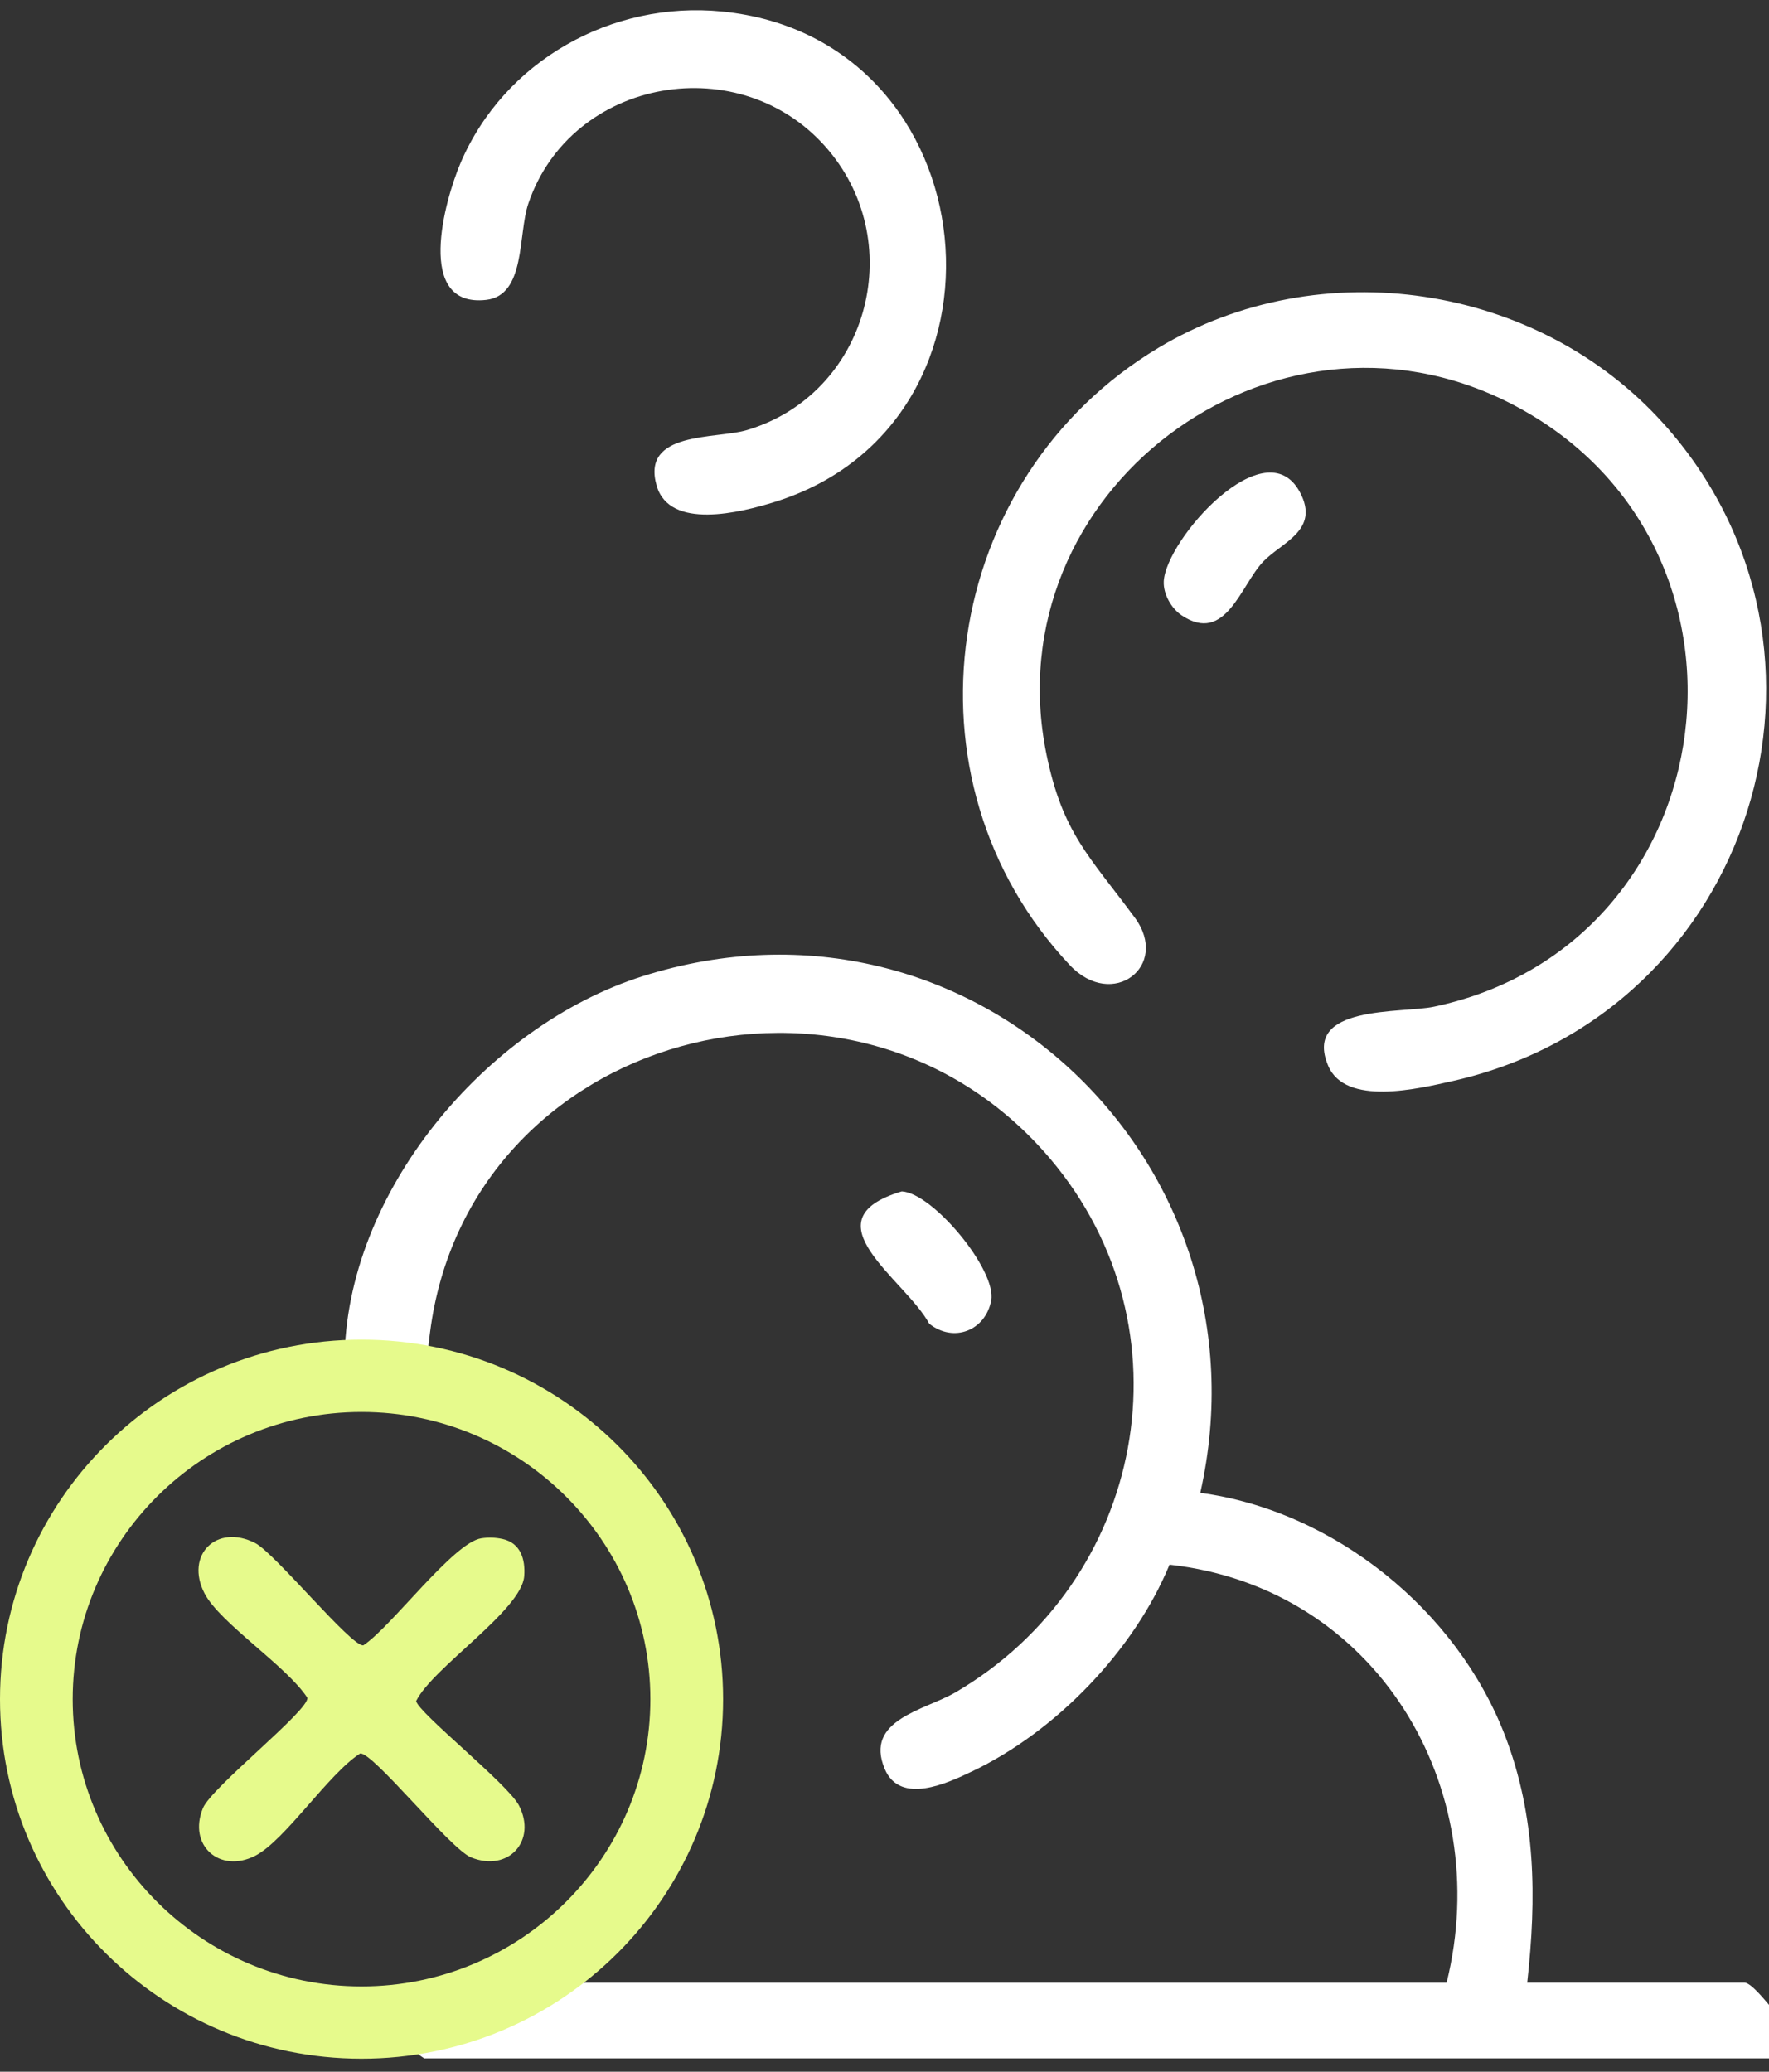 <svg xmlns="http://www.w3.org/2000/svg" width="76" height="89" viewBox="0 0 76 89" fill="none"><rect x="0" y="0" width="76" height="89" fill="#333333" stroke="none"/><g clip-path="url(#clip0_956_8400)"><path d="M76.001 86.127C75.797 85.894 75.219 85.172 74.943 85.172H65.612C66.02 81.522 65.988 78.021 64.655 74.551C62.592 69.183 57.318 64.901 51.567 64.132C54.759 49.972 41.78 37.448 27.608 41.938C20.861 44.074 14.821 51.264 14.803 58.488C14.803 58.834 14.785 59.736 15.289 60.021C16.162 60.515 17.955 58.811 18.324 58.453C18.374 58.051 18.424 57.649 18.474 57.248C20.114 44.366 36.694 39.823 45.125 49.786C51.294 57.076 49.201 67.941 41.046 72.704C39.733 73.47 37.119 73.874 38.009 75.989C38.672 77.564 40.723 76.594 41.764 76.097C45.38 74.374 48.727 70.896 50.245 67.217C59.121 68.201 64.234 76.764 62.15 85.174H18.319C18.216 85.174 17.544 85.687 17.444 85.834C16.805 86.773 17.349 87.874 18.222 88.426H76.001V86.13V86.127Z" fill="white"></path><path d="M71.46 18.189C66.048 12.168 56.713 10.786 49.775 14.938C40.424 20.535 38.474 33.492 45.958 41.457C47.799 43.416 50.282 41.497 48.754 39.422C46.818 36.795 45.65 35.808 44.955 32.388C42.67 21.142 54.632 12.098 64.876 17.32C76.529 23.26 74.351 40.541 61.614 43.246C60.211 43.545 55.954 43.148 57.06 45.78C57.797 47.533 60.929 46.775 62.431 46.435C75.322 43.514 80.204 27.916 71.462 18.189H71.46Z" fill="white"></path><path d="M31.019 0.494C26.265 0.025 21.659 2.62 19.786 7.003C19.104 8.598 17.811 13.228 20.885 12.883C22.595 12.691 22.249 10.076 22.697 8.751C24.541 3.305 31.889 2.032 35.6 6.459C39.032 10.554 37.242 16.939 32.093 18.475C30.752 18.875 27.529 18.506 28.212 20.866C28.768 22.786 31.829 22.016 33.277 21.565C44.181 18.178 42.61 1.639 31.019 0.494Z" fill="white"></path><path d="M49.998 24.981C49.972 25.518 50.326 26.141 50.766 26.434C52.66 27.7 53.304 25.13 54.276 24.12C55.078 23.287 56.712 22.781 55.852 21.154C54.373 18.356 50.085 23.175 49.997 24.98L49.998 24.981Z" fill="white"></path><path d="M38.742 51.181C34.622 52.412 38.89 54.956 39.923 56.867C40.974 57.7 42.336 57.163 42.584 55.869C42.832 54.576 40.083 51.247 38.742 51.181Z" fill="white"></path><path d="M15.532 60.657C8.69 60.657 3.123 66.193 3.123 72.996C3.123 79.799 8.69 85.335 15.532 85.335C22.374 85.335 27.941 79.799 27.941 72.996C27.941 66.193 22.374 60.657 15.532 60.657ZM15.532 57.55C24.111 57.55 31.066 64.466 31.066 72.996C31.066 81.526 24.111 88.44 15.532 88.44C6.953 88.44 0 81.526 0 72.996C0 64.466 6.955 57.55 15.532 57.55Z" fill="#E6FA8C"></path><path d="M21.598 66.115C21.3 66.048 20.989 66.038 20.686 66.082C19.482 66.257 16.814 69.891 15.611 70.681C15.114 70.769 11.814 66.728 10.968 66.291C9.306 65.436 7.933 66.808 8.79 68.456C9.453 69.73 12.32 71.575 13.204 72.935C13.297 73.461 9.089 76.776 8.719 77.674C8.06 79.269 9.44 80.503 10.968 79.719C12.248 79.061 14.105 76.206 15.471 75.329C16 75.236 19.332 79.42 20.236 79.79C21.841 80.445 23.082 79.073 22.292 77.554C21.819 76.643 17.967 73.575 17.878 73.075C18.594 71.63 22.415 69.171 22.522 67.708C22.575 66.985 22.367 66.29 21.597 66.115H21.598Z" fill="#E6FA8C"></path></g><defs><clipPath id="clip0_956_8400"><rect width="76" height="88" fill="white" transform="translate(0 0.44)"></rect></clipPath></defs></svg>
